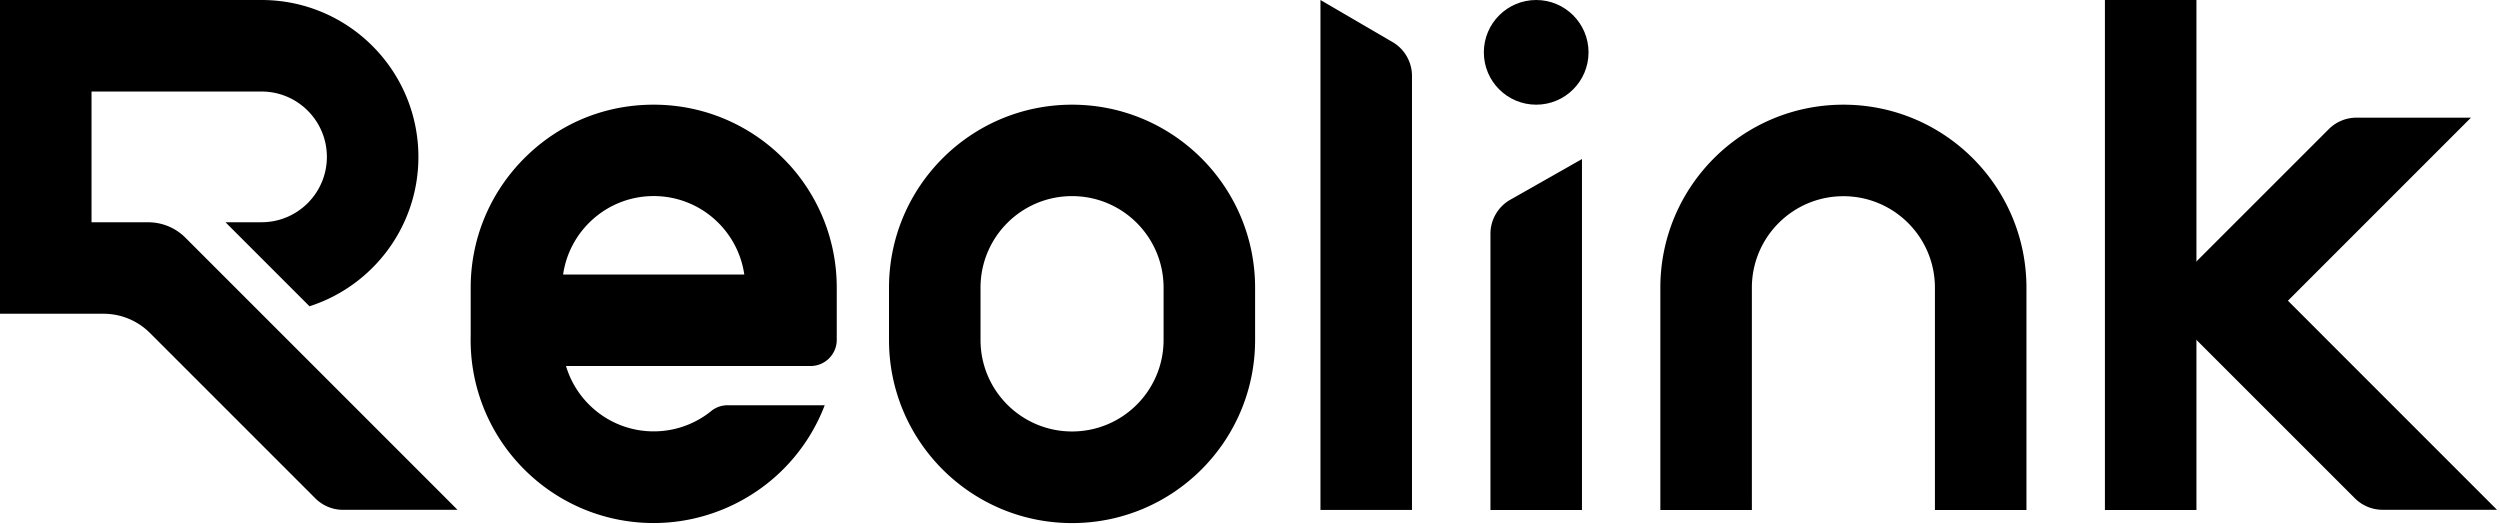 <svg xmlns="http://www.w3.org/2000/svg" viewBox="0 0 534 112"><path d="M318.36 49.95v58.98h19.55V33.97l-15.31 8.69a8.38 8.38 0 0 0-4.24 7.28Z"/><circle cx="328.13" cy="11.18" r="11.18"/><path d="M282.05 0v108.92h19.55v-92.7c0-2.98-1.58-5.74-4.16-7.24zm150.8 61.46c0-21.59-17.5-39.1-39.1-39.1s-39.1 17.5-39.1 39.1v47.48h19.55V61.46c0-10.8 8.75-19.55 19.55-19.55s19.55 8.75 19.55 19.55v47.47h19.55zM39.58 50.75a11.2 11.2 0 0 0-7.9-3.27H19.55V19.55h36.31c7.71 0 13.96 6.25 13.96 13.96s-6.25 13.96-13.96 13.96h-7.7l17.95 17.95c13.49-4.33 23.26-16.98 23.26-31.91C89.36 15 74.36 0 55.85 0H0v67.02h22.14c3.7 0 7.25 1.47 9.87 4.09l35.35 35.34a8.37 8.37 0 0 0 5.92 2.45h24.45L39.57 50.74ZM449.61 0h19.55v108.93h-19.55z"/><path d="M533.38 108.91 488.7 64.23l39.1-39.1h-24.45c-2.22 0-4.35.88-5.92 2.45l-36.65 36.64 42.23 42.22a8.37 8.37 0 0 0 5.92 2.45h24.46ZM228.99 22.36c-21.59 0-39.1 17.5-39.1 39.1v11.17c0 21.59 17.5 39.1 39.1 39.1s39.1-17.5 39.1-39.1V61.46c0-21.59-17.5-39.1-39.1-39.1m19.55 50.25c0 10.8-8.75 19.55-19.55 19.55s-19.55-8.75-19.55-19.55V61.44c0-10.8 8.75-19.55 19.55-19.55s19.55 8.75 19.55 19.55zM168.6 35.2c-7.15-7.89-17.48-12.84-28.97-12.84s-21.47 4.79-28.6 12.44c-6.47 6.94-10.45 16.24-10.49 26.47v10.49a38.97 38.97 0 0 0 10.81 27.86c7.12 7.46 17.16 12.1 28.28 12.1s21.44-4.78 28.57-12.42c3.42-3.66 6.14-7.98 7.96-12.74h-20.74c-1.26 0-2.49.42-3.47 1.21a19.48 19.48 0 0 1-12.32 4.37c-8.85 0-16.33-5.89-18.73-13.96h52.24c3.08 0 5.59-2.5 5.59-5.59V61.44c0-10.1-3.83-19.31-10.12-26.25Zm-48.32 23.44c1.36-9.47 9.5-16.76 19.35-16.76s17.99 7.28 19.35 16.76h-38.69Z"/></svg>